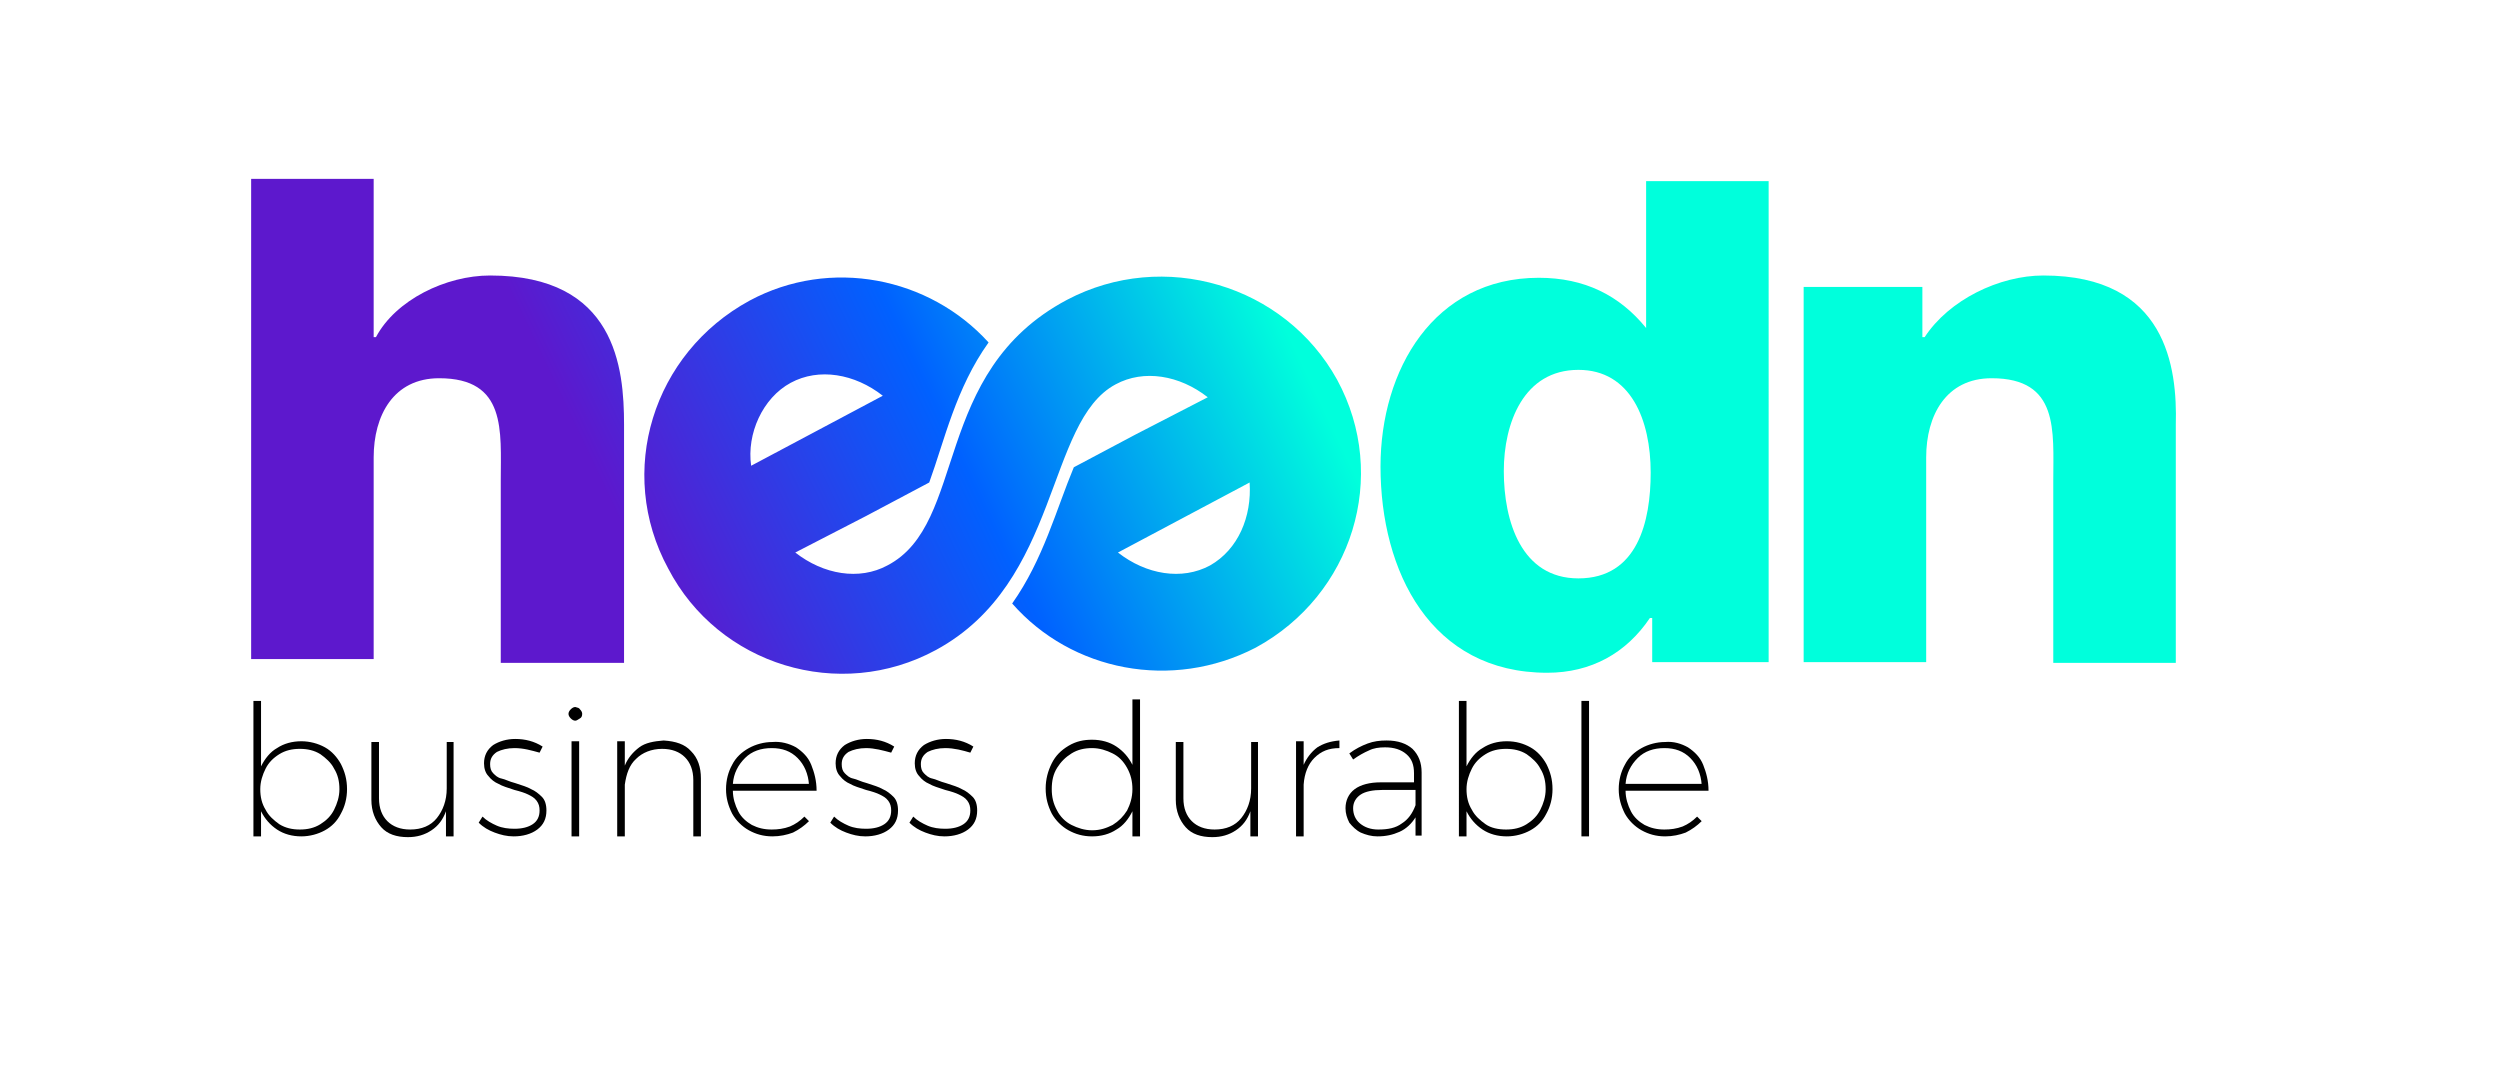<?xml version="1.0" encoding="utf-8"?>
<!-- Generator: Adobe Illustrator 27.2.0, SVG Export Plug-In . SVG Version: 6.00 Build 0)  -->
<svg version="1.1" id="Calque_1" xmlns="http://www.w3.org/2000/svg" xmlns:xlink="http://www.w3.org/1999/xlink" x="0px" y="0px"
	 viewBox="0 0 328.5 140.4" style="enable-background:new 0 0 328.5 140.4;" xml:space="preserve">
<style type="text/css">
	.st0{enable-background:new    ;}
	.st1{fill:url(#SVGID_1_);}
	.st2{fill:url(#SVGID_00000039099790991810490710000011561778989157680260_);}
	.st3{fill:url(#SVGID_00000067928022802043269240000014540818938669639327_);}
	.st4{fill:url(#SVGID_00000008848821819715127420000002023811353066582973_);}
</style>
<g class="st0">
	<path d="M42.7,98.2c0.9,0.5,1.6,1.3,2.1,2.2c0.5,1,0.8,2,0.8,3.3c0,1.2-0.3,2.3-0.8,3.2c-0.5,1-1.2,1.7-2.1,2.2   c-0.9,0.5-2,0.8-3.1,0.8c-1.2,0-2.3-0.3-3.2-0.9c-0.9-0.6-1.6-1.4-2.1-2.4v3.3h-1V92.1h1v8.6c0.5-1,1.2-1.9,2.1-2.4   c0.9-0.6,2-0.9,3.2-0.9C40.7,97.4,41.8,97.7,42.7,98.2z M42.1,108.3c0.8-0.5,1.4-1.1,1.8-1.9c0.4-0.8,0.7-1.7,0.7-2.7   c0-1-0.2-1.9-0.7-2.7c-0.4-0.8-1.1-1.4-1.8-1.9c-0.8-0.5-1.7-0.7-2.7-0.7c-1,0-1.9,0.2-2.7,0.7c-0.8,0.5-1.4,1.1-1.8,1.9   c-0.4,0.8-0.7,1.7-0.7,2.7c0,1,0.2,1.9,0.7,2.7c0.4,0.8,1.1,1.4,1.8,1.9c0.8,0.5,1.7,0.7,2.7,0.7C40.4,109,41.3,108.8,42.1,108.3z"/>
	<path d="M59.6,97.4v12.5h-1v-3.3c-0.4,1.1-1,1.9-1.9,2.5c-0.9,0.6-1.9,0.9-3.1,0.9c-1.5,0-2.7-0.4-3.5-1.3   c-0.8-0.9-1.3-2.1-1.3-3.6v-7.6h1v7.4c0,1.3,0.4,2.3,1.1,3c0.7,0.7,1.7,1.1,3,1.1c1.5,0,2.7-0.5,3.5-1.5s1.3-2.3,1.3-3.9v-6.1H59.6   z"/>
	<path d="M67.6,98.3c-0.9,0-1.7,0.2-2.3,0.5c-0.6,0.4-0.9,0.9-0.9,1.6c0,0.5,0.1,0.9,0.4,1.2c0.3,0.3,0.6,0.6,1.1,0.7s1,0.4,1.8,0.6   c0.9,0.3,1.6,0.5,2.1,0.8c0.5,0.2,1,0.6,1.4,1c0.4,0.4,0.6,1,0.6,1.8c0,1.1-0.4,1.9-1.2,2.5c-0.8,0.6-1.9,0.9-3.1,0.9   c-0.9,0-1.7-0.2-2.5-0.5c-0.8-0.3-1.5-0.7-2.1-1.3l0.5-0.8c0.5,0.5,1.2,0.9,1.9,1.2c0.7,0.3,1.5,0.4,2.3,0.4c1,0,1.8-0.2,2.4-0.6   c0.6-0.4,0.9-1,0.9-1.8c0-0.5-0.1-0.9-0.4-1.3s-0.7-0.6-1.1-0.8c-0.4-0.2-1-0.4-1.8-0.6c-0.9-0.3-1.6-0.5-2.1-0.8   c-0.5-0.2-1-0.6-1.3-1c-0.4-0.4-0.6-1-0.6-1.7c0-1,0.4-1.8,1.2-2.4c0.8-0.5,1.8-0.8,2.9-0.8c1.3,0,2.5,0.3,3.6,1l-0.4,0.8   C69.8,98.6,68.8,98.3,67.6,98.3z"/>
	<path d="M76.2,93.2c0.2,0.2,0.3,0.4,0.3,0.6c0,0.3-0.1,0.5-0.3,0.6s-0.4,0.3-0.6,0.3c-0.2,0-0.4-0.1-0.6-0.3s-0.3-0.4-0.3-0.6   c0-0.2,0.1-0.4,0.3-0.6s0.4-0.3,0.6-0.3C75.9,93,76.1,93,76.2,93.2z M75.1,97.4h1v12.5h-1V97.4z"/>
	<path d="M90.8,98.7c0.9,0.9,1.3,2.1,1.3,3.6v7.6h-1v-7.4c0-1.3-0.4-2.3-1.1-3c-0.7-0.7-1.7-1.1-3-1.1c-1.4,0-2.6,0.5-3.4,1.3   c-0.9,0.8-1.3,2-1.5,3.4v6.8h-1V97.4h1v3.2c0.4-1,1.1-1.8,1.9-2.4s1.9-0.8,3.2-0.9C88.8,97.4,90,97.8,90.8,98.7z"/>
	<path d="M104.6,98.2c0.9,0.6,1.6,1.3,2,2.3s0.7,2.1,0.7,3.4H96.3c0,1,0.3,1.9,0.7,2.7c0.4,0.8,1.1,1.4,1.8,1.8   c0.8,0.4,1.6,0.6,2.6,0.6c0.8,0,1.6-0.1,2.4-0.4c0.7-0.3,1.3-0.7,1.9-1.3l0.6,0.6c-0.6,0.6-1.3,1.1-2.1,1.5   c-0.8,0.3-1.7,0.5-2.7,0.5c-1.2,0-2.2-0.3-3.1-0.8c-0.9-0.5-1.7-1.3-2.2-2.2c-0.5-1-0.8-2-0.8-3.2s0.3-2.3,0.8-3.2   c0.5-1,1.3-1.7,2.2-2.2c0.9-0.5,2-0.8,3.1-0.8C102.6,97.4,103.7,97.7,104.6,98.2z M106.3,103.1c-0.1-1.4-0.6-2.6-1.5-3.5   c-0.9-0.9-2-1.3-3.4-1.3c-1.4,0-2.6,0.4-3.5,1.3c-0.9,0.9-1.5,2-1.6,3.4H106.3z"/>
	<path d="M113.8,98.3c-0.9,0-1.7,0.2-2.3,0.5c-0.6,0.4-0.9,0.9-0.9,1.6c0,0.5,0.1,0.9,0.4,1.2c0.3,0.3,0.6,0.6,1.1,0.7   s1,0.4,1.8,0.6c0.9,0.3,1.6,0.5,2.1,0.8c0.5,0.2,1,0.6,1.4,1c0.4,0.4,0.6,1,0.6,1.8c0,1.1-0.4,1.9-1.2,2.5   c-0.8,0.6-1.9,0.9-3.1,0.9c-0.9,0-1.7-0.2-2.5-0.5c-0.8-0.3-1.5-0.7-2.1-1.3l0.5-0.8c0.5,0.5,1.2,0.9,1.9,1.2   c0.7,0.3,1.5,0.4,2.3,0.4c1,0,1.8-0.2,2.4-0.6c0.6-0.4,0.9-1,0.9-1.8c0-0.5-0.1-0.9-0.4-1.3s-0.7-0.6-1.1-0.8   c-0.4-0.2-1-0.4-1.8-0.6c-0.9-0.3-1.6-0.5-2.1-0.8c-0.5-0.2-1-0.6-1.3-1c-0.4-0.4-0.6-1-0.6-1.7c0-1,0.4-1.8,1.2-2.4   c0.8-0.5,1.8-0.8,2.9-0.8c1.3,0,2.5,0.3,3.6,1l-0.4,0.8C116,98.6,114.9,98.3,113.8,98.3z"/>
	<path d="M124.2,98.3c-0.9,0-1.7,0.2-2.3,0.5c-0.6,0.4-0.9,0.9-0.9,1.6c0,0.5,0.1,0.9,0.4,1.2c0.3,0.3,0.6,0.6,1.1,0.7   s1,0.4,1.8,0.6c0.9,0.3,1.6,0.5,2.1,0.8c0.5,0.2,1,0.6,1.4,1c0.4,0.4,0.6,1,0.6,1.8c0,1.1-0.4,1.9-1.2,2.5   c-0.8,0.6-1.9,0.9-3.1,0.9c-0.9,0-1.7-0.2-2.5-0.5c-0.8-0.3-1.5-0.7-2.1-1.3l0.5-0.8c0.5,0.5,1.2,0.9,1.9,1.2   c0.7,0.3,1.5,0.4,2.3,0.4c1,0,1.8-0.2,2.4-0.6c0.6-0.4,0.9-1,0.9-1.8c0-0.5-0.1-0.9-0.4-1.3s-0.7-0.6-1.1-0.8   c-0.4-0.2-1-0.4-1.8-0.6c-0.9-0.3-1.6-0.5-2.1-0.8c-0.5-0.2-1-0.6-1.3-1c-0.4-0.4-0.6-1-0.6-1.7c0-1,0.4-1.8,1.2-2.4   c0.8-0.5,1.8-0.8,2.9-0.8c1.3,0,2.5,0.3,3.6,1l-0.4,0.8C126.5,98.6,125.4,98.3,124.2,98.3z"/>
	<path d="M149.8,92.1v17.8h-1v-3.3c-0.5,1-1.2,1.9-2.1,2.4c-0.9,0.6-2,0.9-3.2,0.9c-1.2,0-2.2-0.3-3.1-0.8c-0.9-0.5-1.7-1.3-2.2-2.2   c-0.5-1-0.8-2-0.8-3.3c0-1.2,0.3-2.3,0.8-3.3c0.5-1,1.2-1.7,2.2-2.3s2-0.8,3.1-0.8c1.2,0,2.3,0.3,3.2,0.9c0.9,0.6,1.6,1.4,2.1,2.4   v-8.6H149.8z M146.2,108.4c0.8-0.5,1.4-1.1,1.9-1.9c0.4-0.8,0.7-1.7,0.7-2.8c0-1-0.2-1.9-0.7-2.8s-1.1-1.5-1.9-1.9   s-1.7-0.7-2.7-0.7c-1,0-1.9,0.2-2.7,0.7s-1.4,1.1-1.9,1.9s-0.7,1.7-0.7,2.8c0,1,0.2,1.9,0.7,2.8c0.4,0.8,1.1,1.5,1.9,1.9   s1.7,0.7,2.7,0.7C144.6,109.1,145.4,108.8,146.2,108.4z"/>
	<path d="M165.3,97.4v12.5h-1v-3.3c-0.4,1.1-1,1.9-1.9,2.5c-0.9,0.6-1.9,0.9-3.1,0.9c-1.5,0-2.7-0.4-3.5-1.3   c-0.8-0.9-1.3-2.1-1.3-3.6v-7.6h1v7.4c0,1.3,0.4,2.3,1.1,3c0.7,0.7,1.7,1.1,3,1.1c1.5,0,2.7-0.5,3.5-1.5s1.3-2.3,1.3-3.9v-6.1   H165.3z"/>
	<path d="M173.1,98.2c0.8-0.5,1.7-0.8,2.9-0.9v1c-1.4,0-2.4,0.4-3.3,1.3c-0.8,0.8-1.3,2-1.4,3.5v6.8h-1V97.4h1v3.1   C171.7,99.6,172.3,98.8,173.1,98.2z"/>
	<path d="M186,109.9l0-2.5c-0.5,0.8-1.2,1.5-2.1,1.9c-0.9,0.4-1.8,0.6-2.9,0.6c-0.8,0-1.5-0.2-2.2-0.5c-0.6-0.3-1.1-0.8-1.5-1.3   c-0.3-0.6-0.5-1.2-0.5-1.9c0-1,0.4-1.9,1.2-2.5c0.8-0.6,2-0.9,3.4-0.9h4.4v-1.2c0-1.1-0.3-1.9-1-2.5s-1.6-0.9-2.8-0.9   c-0.8,0-1.5,0.1-2.1,0.4c-0.7,0.3-1.4,0.7-2.1,1.2l-0.5-0.8c0.8-0.6,1.6-1,2.4-1.3s1.6-0.4,2.5-0.4c1.5,0,2.6,0.4,3.4,1.1   c0.8,0.8,1.2,1.8,1.2,3.1l0,8.3H186z M184.2,108.2c0.8-0.5,1.4-1.3,1.8-2.4v-2h-4.4c-1.2,0-2.2,0.2-2.8,0.6s-1,1-1,1.8   c0,0.8,0.3,1.5,0.9,2c0.6,0.5,1.4,0.8,2.4,0.8C182.4,109,183.4,108.8,184.2,108.2z"/>
	<path d="M201.1,98.2c0.9,0.5,1.6,1.3,2.1,2.2c0.5,1,0.8,2,0.8,3.3c0,1.2-0.3,2.3-0.8,3.2c-0.5,1-1.2,1.7-2.1,2.2   c-0.9,0.5-2,0.8-3.1,0.8c-1.2,0-2.3-0.3-3.2-0.9c-0.9-0.6-1.6-1.4-2.1-2.4v3.3h-1V92.1h1v8.6c0.5-1,1.2-1.9,2.1-2.4   c0.9-0.6,2-0.9,3.2-0.9C199.2,97.4,200.2,97.7,201.1,98.2z M200.6,108.3c0.8-0.5,1.4-1.1,1.8-1.9c0.4-0.8,0.7-1.7,0.7-2.7   c0-1-0.2-1.9-0.7-2.7c-0.4-0.8-1.1-1.4-1.8-1.9c-0.8-0.5-1.7-0.7-2.7-0.7s-1.9,0.2-2.7,0.7c-0.8,0.5-1.4,1.1-1.8,1.9   c-0.4,0.8-0.7,1.7-0.7,2.7c0,1,0.2,1.9,0.7,2.7c0.4,0.8,1.1,1.4,1.8,1.9s1.7,0.7,2.7,0.7S199.8,108.8,200.6,108.3z"/>
	<path d="M207.8,92.1h1v17.8h-1V92.1z"/>
	<path d="M221.8,98.2c0.9,0.6,1.6,1.3,2,2.3s0.7,2.1,0.7,3.4h-10.9c0,1,0.3,1.9,0.7,2.7c0.4,0.8,1.1,1.4,1.8,1.8   c0.8,0.4,1.6,0.6,2.6,0.6c0.8,0,1.6-0.1,2.4-0.4c0.7-0.3,1.3-0.7,1.9-1.3l0.6,0.6c-0.6,0.6-1.3,1.1-2.1,1.5   c-0.8,0.3-1.7,0.5-2.7,0.5c-1.2,0-2.2-0.3-3.1-0.8c-0.9-0.5-1.7-1.3-2.2-2.2c-0.5-1-0.8-2-0.8-3.2s0.3-2.3,0.8-3.2   c0.5-1,1.3-1.7,2.2-2.2s2-0.8,3.1-0.8C219.9,97.4,220.9,97.7,221.8,98.2z M223.6,103.1c-0.1-1.4-0.6-2.6-1.5-3.5   c-0.9-0.9-2-1.3-3.4-1.3s-2.6,0.4-3.5,1.3s-1.5,2-1.6,3.4H223.6z"/>
</g>
<g>
	
		<linearGradient id="SVGID_1_" gradientUnits="userSpaceOnUse" x1="71.82" y1="91.352" x2="153.003" y2="130.086" gradientTransform="matrix(1 0 0 -1 0 139.89)">
		<stop  offset="0" style="stop-color:#5D18CD"/>
		<stop  offset="0.49" style="stop-color:#0061FF"/>
		<stop  offset="1" style="stop-color:#00FFDC"/>
	</linearGradient>
	<path class="st1" d="M64.4,36.2c-5.8,0-12.4,3.2-15,8.1h-0.3V23.5H33v63.1h16.1V60.1c0-5.5,2.6-10.4,8.6-10.4   c8.9,0,8.1,6.9,8.1,13.5v23.9H82V55.8C82,48.3,80.9,36.2,64.4,36.2z"/>
	
		<linearGradient id="SVGID_00000021108267409749777910000015487868911688603535_" gradientUnits="userSpaceOnUse" x1="102.77" y1="26.482" x2="183.953" y2="65.217" gradientTransform="matrix(1 0 0 -1 0 139.89)">
		<stop  offset="0" style="stop-color:#5D18CD"/>
		<stop  offset="0.49" style="stop-color:#0061FF"/>
		<stop  offset="1" style="stop-color:#00FFDC"/>
	</linearGradient>
	<path style="fill:url(#SVGID_00000021108267409749777910000015487868911688603535_);" d="M216.3,43.1L216.3,43.1   c-3.5-4.3-8.1-6.6-14.1-6.6c-13.8,0-20.8,12.1-20.8,24.8c0,13.8,6.6,27.1,21.9,27.1c5.8,0,10.4-2.6,13.5-7.2h0.3v5.8h15.3V23.8   h-16.1V43.1z M207.4,76c-7.5,0-9.8-7.5-9.8-14.1c0-6.3,2.6-13.3,9.8-13.3c6.9,0,9.5,6.6,9.5,13.5C216.9,68.5,215.2,76,207.4,76z"/>
	
		<linearGradient id="SVGID_00000146497615926739206330000001203162997027481522_" gradientUnits="userSpaceOnUse" x1="112.411" y1="6.276" x2="193.594" y2="45.011" gradientTransform="matrix(1 0 0 -1 0 139.89)">
		<stop  offset="0" style="stop-color:#5D18CD"/>
		<stop  offset="0.49" style="stop-color:#0061FF"/>
		<stop  offset="1" style="stop-color:#00FFDC"/>
	</linearGradient>
	<path style="fill:url(#SVGID_00000146497615926739206330000001203162997027481522_);" d="M268.5,36.2c-5.8,0-12.4,3.2-15.6,8.1   h-0.3v-6.6h-15.6v49.3h16.1V60.1c0-5.5,2.6-10.4,8.6-10.4c8.9,0,8.1,6.9,8.1,13.5v23.9h16.1V55.8C286.1,48.3,284.7,36.2,268.5,36.2   z"/>
	
		<linearGradient id="SVGID_00000051368773222146355510000004672302125686498181_" gradientUnits="userSpaceOnUse" x1="88.215" y1="56.989" x2="169.398" y2="95.724" gradientTransform="matrix(1 0 0 -1 0 139.89)">
		<stop  offset="0" style="stop-color:#5D18CD"/>
		<stop  offset="0.49" style="stop-color:#0061FF"/>
		<stop  offset="1" style="stop-color:#00FFDC"/>
	</linearGradient>
	<path style="fill:url(#SVGID_00000051368773222146355510000004672302125686498181_);" d="M140.2,39.4c-17.9,9.5-13,29.4-23.6,34.9   c-3.7,2-8.4,1.2-12.1-1.7l9.5-4.9l-6.6,3.5l14.7-7.8c2-5.5,3.5-12.4,7.8-18.4c-7.8-8.6-20.8-11.2-31.4-5.5   c-12.7,6.9-17.6,22.5-10.7,35.2c6.6,12.7,22.5,17.6,35.2,10.7c16.4-8.9,14.4-30,23.6-34.9c3.7-2,8.4-1.2,12.1,1.7l-9.5,4.9l0,0   l-8.1,4.3c-2.3,5.5-4,12.1-8.1,17.9c7.8,8.9,21,11.5,32,5.8c12.7-6.9,17.6-22.5,10.7-35.2C168.8,37.4,152.9,32.7,140.2,39.4z    M103.9,50.3c3.7-2,8.4-1.2,12.1,1.7l-17.3,9.2C98.1,57,100.2,52.3,103.9,50.3z M159,74.3c-3.7,2-8.4,1.2-12.1-1.7l17.3-9.2   C164.5,67.9,162.7,72.2,159,74.3z"/>
</g>
</svg>
